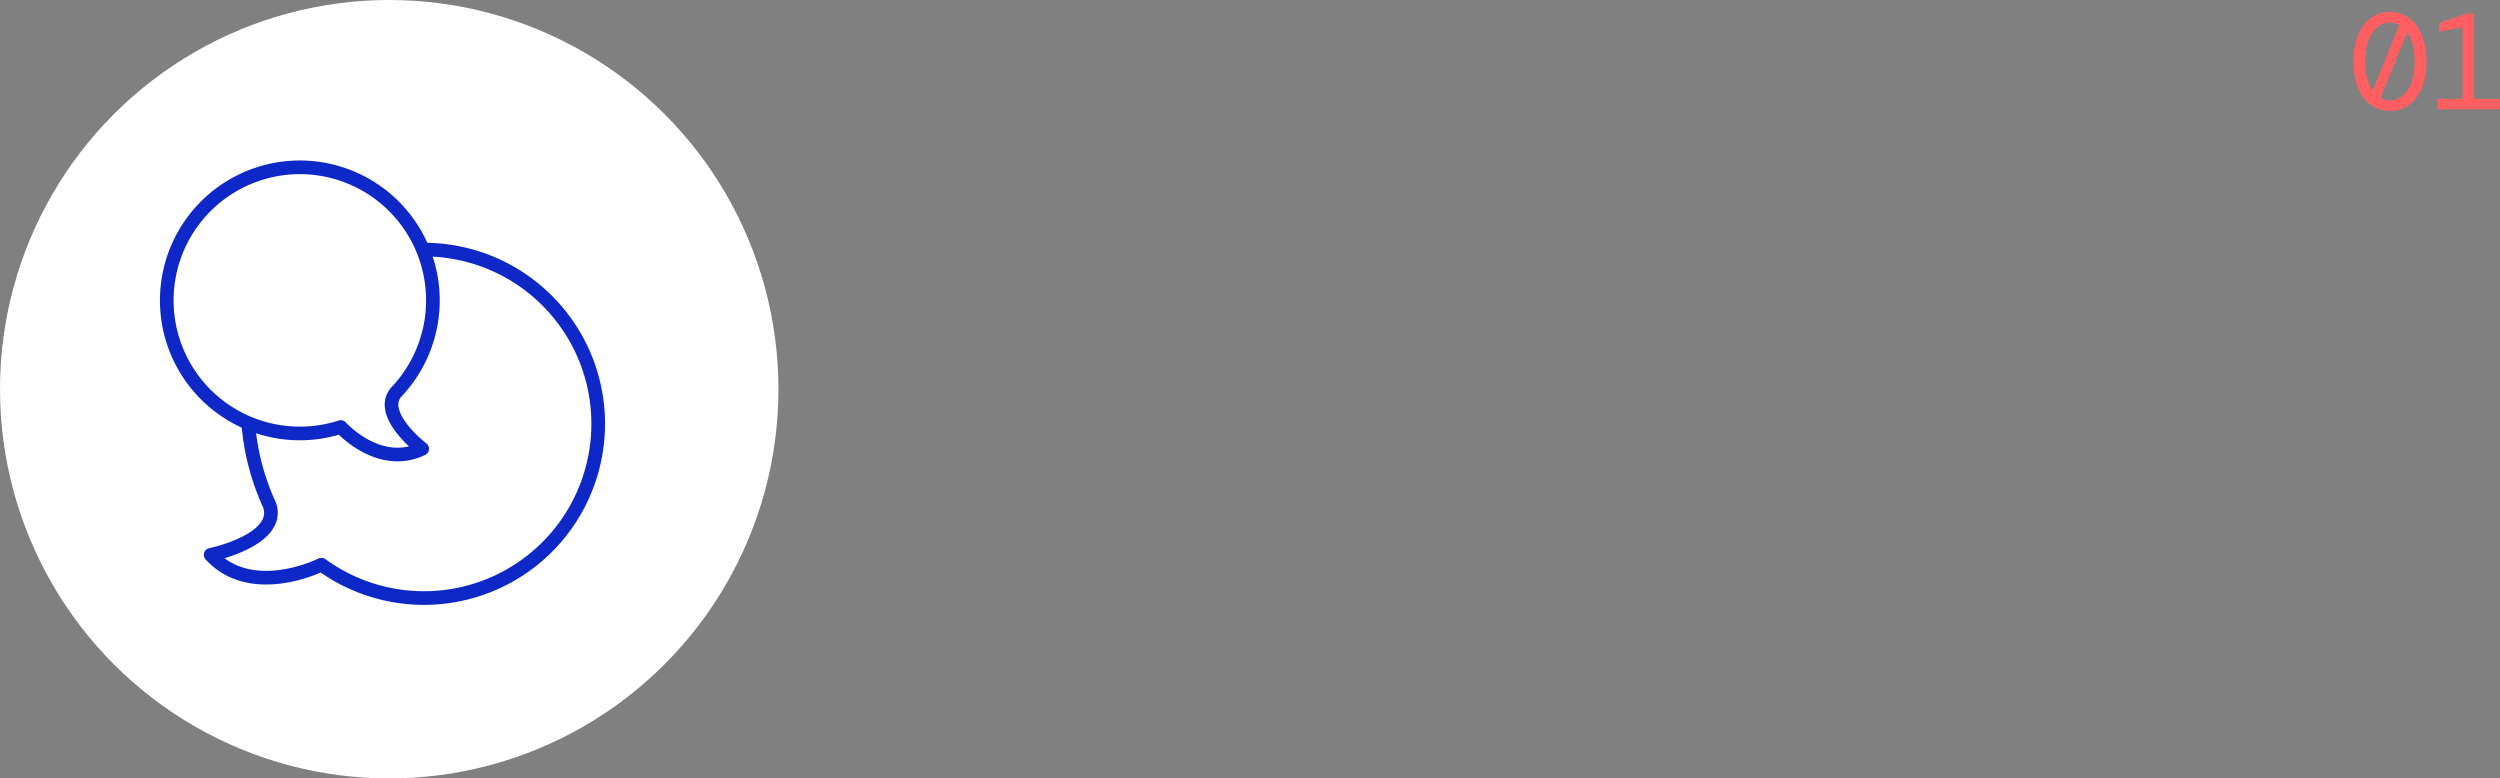 <?xml version="1.0" encoding="UTF-8"?> <svg xmlns="http://www.w3.org/2000/svg" width="366.12" height="114" viewBox="0 0 366.12 114"><rect x="0" y="0" width="366.12" height="114" fill="#808080" stroke="none"/><g id="Group_4428" data-name="Group 4428" transform="translate(-104 -2882)"><path id="Path_9529" data-name="Path 9529" d="M6,.24A4.62,4.62,0,0,1,3.21-.64a5.682,5.682,0,0,1-1.88-2.5A10.073,10.073,0,0,1,.66-7a10.073,10.073,0,0,1,.67-3.86,5.682,5.682,0,0,1,1.88-2.5A4.62,4.62,0,0,1,6-14.24a4.607,4.607,0,0,1,2.8.88,5.715,5.715,0,0,1,1.87,2.5A10.073,10.073,0,0,1,11.34-7a10.073,10.073,0,0,1-.67,3.86A5.715,5.715,0,0,1,8.8-.64,4.607,4.607,0,0,1,6,.24ZM2.38-7a9.537,9.537,0,0,0,.29,2.45,5.715,5.715,0,0,0,.81,1.83l3.88-9.62A2.782,2.782,0,0,0,6-12.68a2.837,2.837,0,0,0-1.88.69,4.491,4.491,0,0,0-1.28,1.96A8.915,8.915,0,0,0,2.38-7ZM6-1.3a2.837,2.837,0,0,0,1.88-.69A4.488,4.488,0,0,0,9.16-3.96,9,9,0,0,0,9.62-7a9.537,9.537,0,0,0-.29-2.45,5.715,5.715,0,0,0-.81-1.83L4.62-1.64A2.9,2.9,0,0,0,6-1.3ZM13,0V-1.52h3.62v-10.5l-3.42.66v-1.28L17.18-14H18.3V-1.52h3.82V0Z" transform="translate(448 2898)" fill="#ff5f60"></path><circle id="Ellipse_296" data-name="Ellipse 296" cx="57" cy="57" r="57" transform="translate(104 2882)" fill="#fff"></circle><g id="Group_4396" data-name="Group 4396" transform="translate(-187.277 359.425)"><path id="Path_9477" data-name="Path 9477" d="M349.264,2580.043a19.487,19.487,0,1,0-8.079,5.065s5.56,6.243,11.92,3.19C353.106,2588.3,346.581,2583.325,349.264,2580.043Z" fill="none" stroke="#0e28c8" stroke-linecap="round" stroke-linejoin="round" stroke-width="2"></path><path id="Path_9478" data-name="Path 9478" d="M329.148,2587.5a35.315,35.315,0,0,0,3.144,11.952c1.613,5.111-8.654,7.223-8.654,7.223,6.037,6.569,16.221,1.439,16.221,1.439a25.515,25.515,0,1,0,15.039-46.142" transform="translate(-1.51 -2.844)" fill="none" stroke="#0e28c8" stroke-linecap="round" stroke-linejoin="round" stroke-width="2"></path></g></g></svg> 